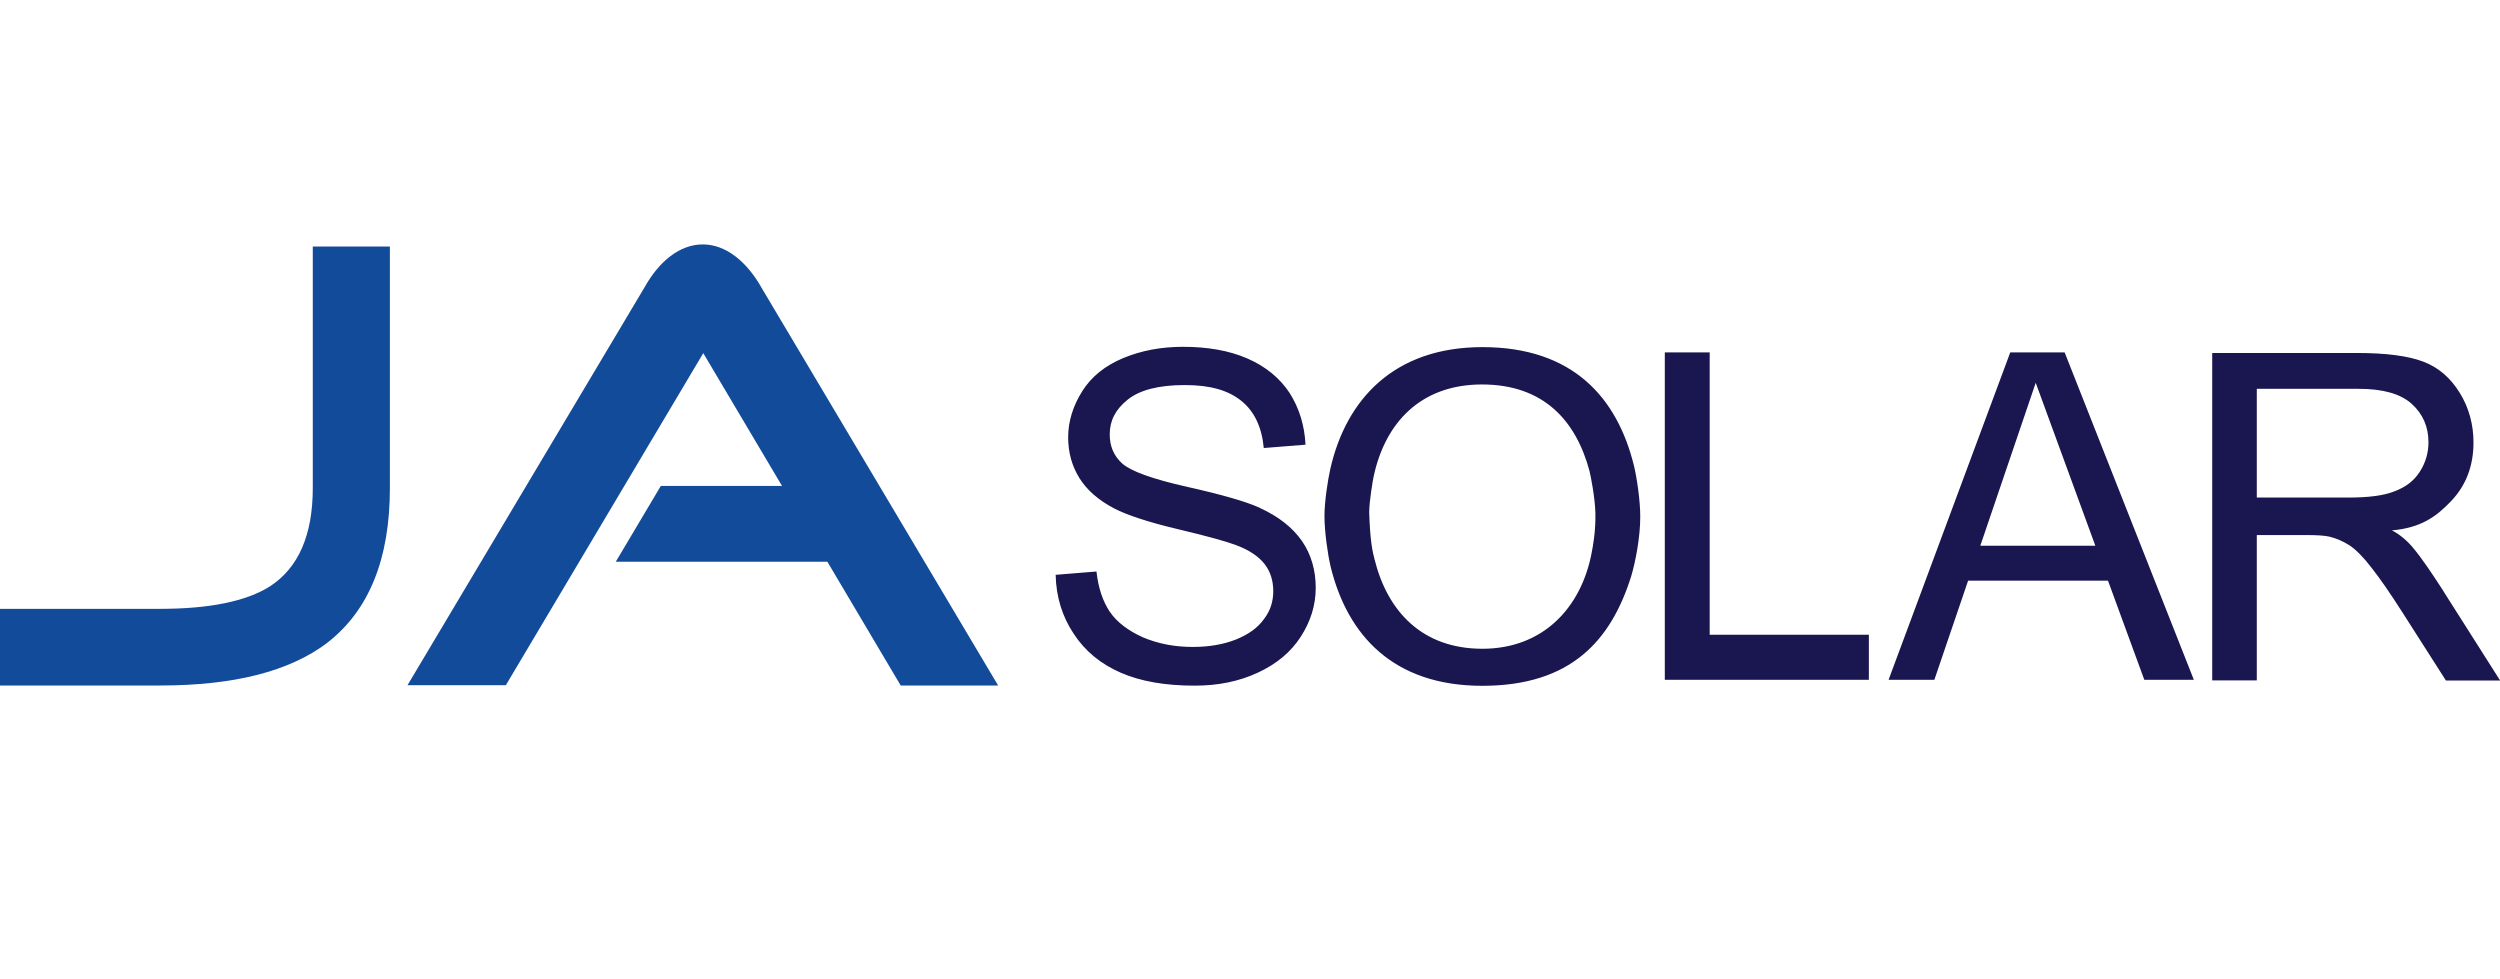 <?xml version="1.0" encoding="UTF-8"?><svg id="Layer_1" xmlns="http://www.w3.org/2000/svg" viewBox="0 0 166.01 65"><defs><style>.cls-1{fill:#124b99;}.cls-2{fill:#1a164f;}</style></defs><path class="cls-2" d="m83.63,33.71c-.86-.39-2.46-.86-4.79-1.38s-3.76-1.05-4.32-1.55c-.55-.5-.83-1.13-.83-1.94,0-.91.39-1.66,1.19-2.3s2.05-.97,3.79-.97,2.9.36,3.76,1.05,1.36,1.74,1.49,3.13l2.77-.22c-.06-1.27-.41-2.41-1.05-3.43-.66-1-1.6-1.77-2.82-2.3-1.22-.53-2.66-.77-4.26-.77-1.47,0-2.77.25-3.98.75-1.19.5-2.1,1.22-2.71,2.19-.61.97-.94,1.99-.94,3.07,0,1,.25,1.91.75,2.71.5.8,1.27,1.47,2.32,2.02.8.41,2.19.89,4.18,1.36,1.99.47,3.26.83,3.85,1.05.91.33,1.55.77,1.94,1.27.39.5.58,1.11.58,1.8s-.19,1.3-.61,1.85c-.41.58-1.02,1.02-1.85,1.36-.83.33-1.8.5-2.88.5-1.24,0-2.32-.22-3.32-.64-.97-.44-1.72-1-2.19-1.69-.47-.69-.77-1.6-.89-2.68l-2.71.22c.03,1.47.44,2.77,1.19,3.9.75,1.16,1.8,2.02,3.13,2.6s2.96.86,4.92.86c1.55,0,2.93-.28,4.18-.86s2.19-1.36,2.85-2.38,1-2.1,1-3.26-.3-2.21-.91-3.1c-.64-.91-1.55-1.63-2.82-2.21m29.9-10.32h-2.99v21.74h13.55v-2.99h-10.57v-18.76Zm19.95,0l-8.08,21.74h3.04l2.24-6.58h9.29l2.41,6.58h3.29l-8.58-21.74h-3.62Zm-1.99,12.84l3.68-10.82,3.96,10.82h-7.64Zm30.76,3.02c-.75-1.16-1.44-2.19-2.02-2.88-.33-.41-.89-.91-1.41-1.16,1.91-.17,2.93-.89,3.93-1.94,1-1.05,1.49-2.35,1.49-3.9,0-1.19-.3-2.3-.91-3.29s-1.41-1.69-2.41-2.07c-1.02-.39-2.49-.58-4.4-.58h-9.63v21.74h2.96v-9.65h3.24c.75,0,1.27.03,1.6.11.44.11.89.3,1.33.58.41.28.91.77,1.44,1.47.55.69,1.24,1.69,2.07,2.99l2.88,4.51h3.6l-3.76-5.92Zm-6.31-6.22h-6.09v-7.22h6.78c1.6,0,2.77.33,3.51,1s1.11,1.52,1.11,2.55c0,.69-.19,1.36-.58,1.96-.39.61-.94,1.02-1.69,1.3-.69.28-1.72.41-3.04.41m-57.51-9.99c-5.86,0-9.05,3.46-10.1,8.08-.17.75-.39,2.19-.39,3.13,0,1.05.22,2.57.41,3.37,1.11,4.54,4.15,7.91,10.07,7.91s8.55-3.04,9.88-7.25c.3-1,.61-2.63.61-3.98,0-1.05-.22-2.55-.41-3.35-1.11-4.56-4.07-7.91-10.07-7.91m7.25,13.67c-.69,3.62-3.21,6.36-7.25,6.36s-6.31-2.52-7.16-5.92c-.14-.53-.3-1.24-.36-3.13,0-.75.25-2.19.3-2.41.75-3.49,3.07-6.09,7.19-6.09s6.25,2.43,7.14,5.75c.08.33.36,1.72.39,2.77.03,1.22-.17,2.27-.25,2.66"/><path class="cls-1" d="m50.6,19.16h0c-1-1.8-2.41-2.93-3.93-2.93s-2.9,1.11-3.87,2.85h0l-15.74,26.42h6.53l13.11-22.05,5.23,8.82h-8.05l-2.99,5.03h14.05l4.87,8.22h6.47l-15.68-26.36Z"/><path class="cls-1" d="m25.89,32.41c0,4.7-1.38,8.13-4.18,10.29-2.49,1.88-6.17,2.82-11.07,2.82H0v-5.09h10.62c3.29,0,5.73-.5,7.3-1.49,1.91-1.24,2.85-3.43,2.85-6.53v-16.04h5.12v16.04Z"/></svg>
